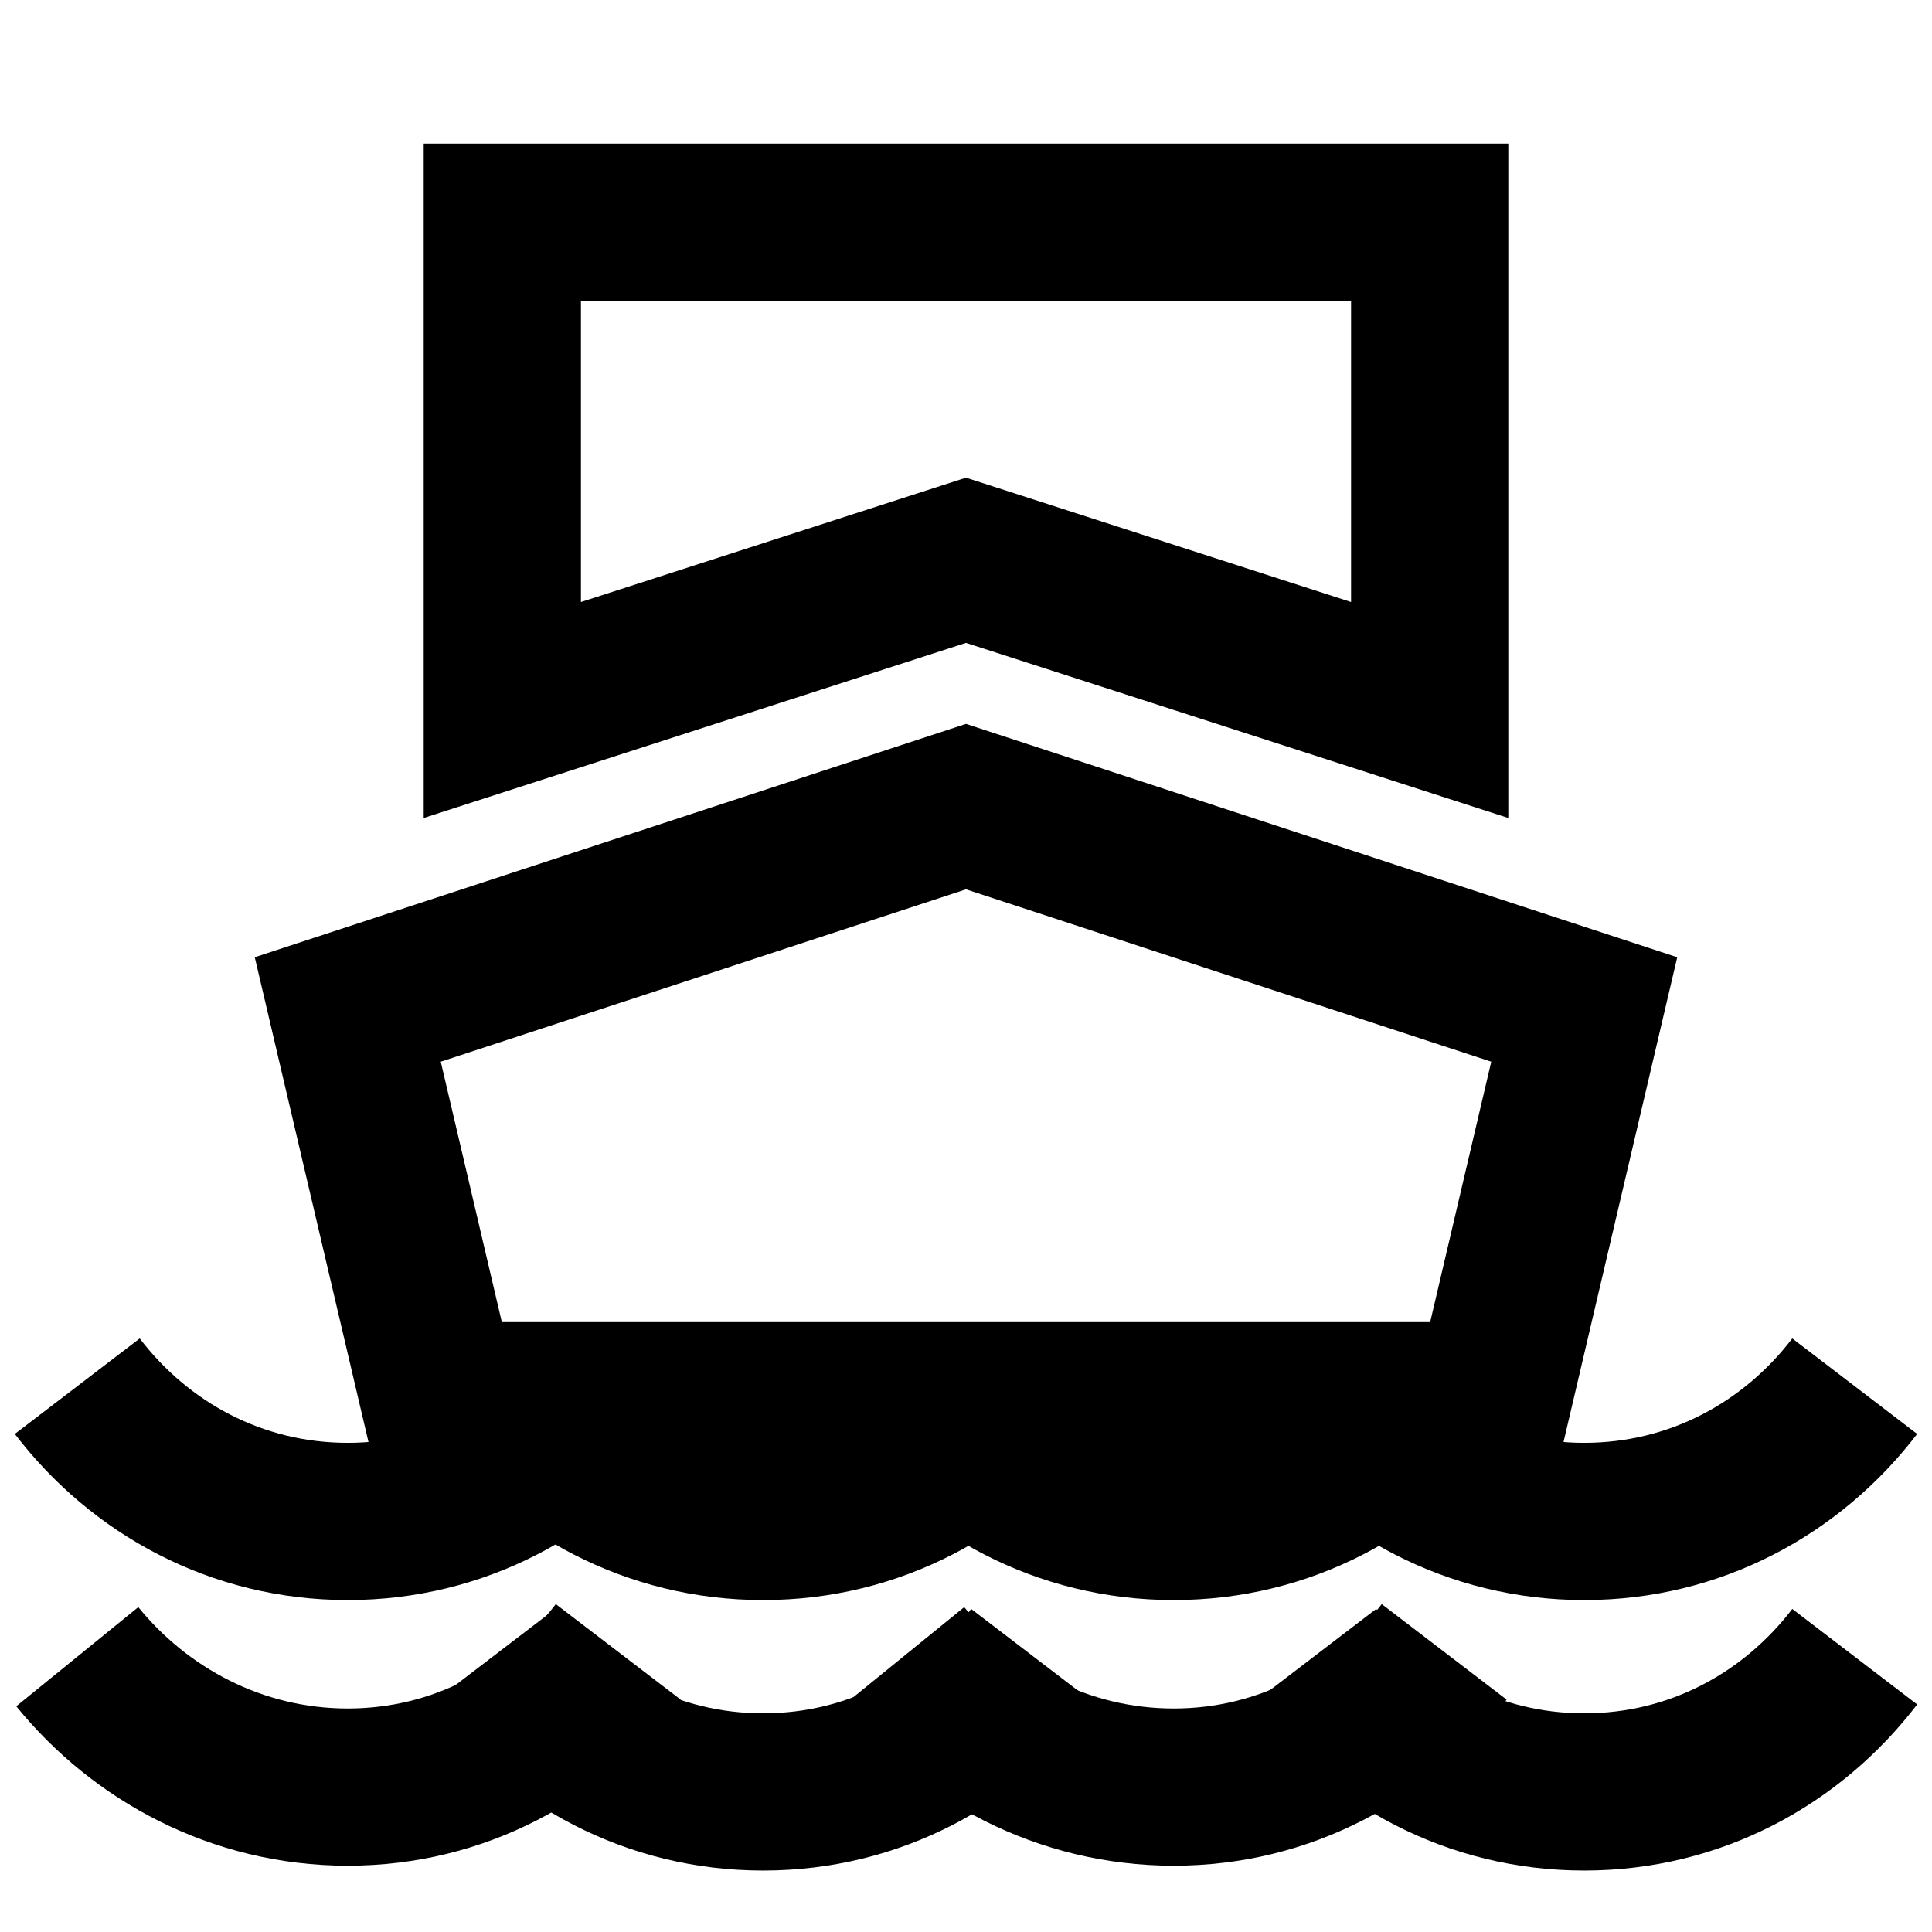 <?xml version="1.0" encoding="utf-8"?>
<!-- Generator: Adobe Illustrator 27.0.1, SVG Export Plug-In . SVG Version: 6.00 Build 0)  -->
<svg version="1.1" id="Layer_1" xmlns="http://www.w3.org/2000/svg" xmlns:xlink="http://www.w3.org/1999/xlink" x="0px" y="0px"
	 viewBox="0 0 40 40" style="enable-background:new 0 0 40 40;" xml:space="preserve">
<style type="text/css">
	.st0{fill:none;stroke:#000000;stroke-width:3.255;stroke-miterlimit:10;}
</style>
<polygon class="st0" points="20,16.7 7.2,20.9 9.1,29 20,29 30.9,29 32.8,20.9 "/>
<polygon class="st0" points="20,4.6 10.4,4.6 10.4,14.7 20,11.6 29.6,14.7 29.6,4.6 "/>
<g>
	<path class="st0" d="M1.6,28.7c1.3,1.7,3.3,2.8,5.6,2.8s4.3-1.1,5.6-2.8"/>
	<path class="st0" d="M10.2,28.7c1.3,1.7,3.3,2.8,5.6,2.8c2.3,0,4.3-1.1,5.6-2.8"/>
	<path class="st0" d="M18.7,28.7c1.3,1.7,3.3,2.8,5.6,2.8s4.3-1.1,5.6-2.8"/>
	<path class="st0" d="M27.2,28.7c1.3,1.7,3.3,2.8,5.6,2.8s4.3-1.1,5.6-2.8"/>
</g>
<g>
	<path class="st0" d="M1.6,34.3C2.9,35.9,4.9,37,7.2,37s4.3-1.1,5.6-2.8"/>
	<path class="st0" d="M10.2,34.3c1.3,1.7,3.3,2.8,5.6,2.8c2.3,0,4.3-1.1,5.6-2.8"/>
	<path class="st0" d="M18.7,34.3C20,35.9,22,37,24.3,37s4.3-1.1,5.6-2.8"/>
	<path class="st0" d="M27.2,34.3c1.3,1.7,3.3,2.8,5.6,2.8s4.3-1.1,5.6-2.8"/>
</g>
</svg>
